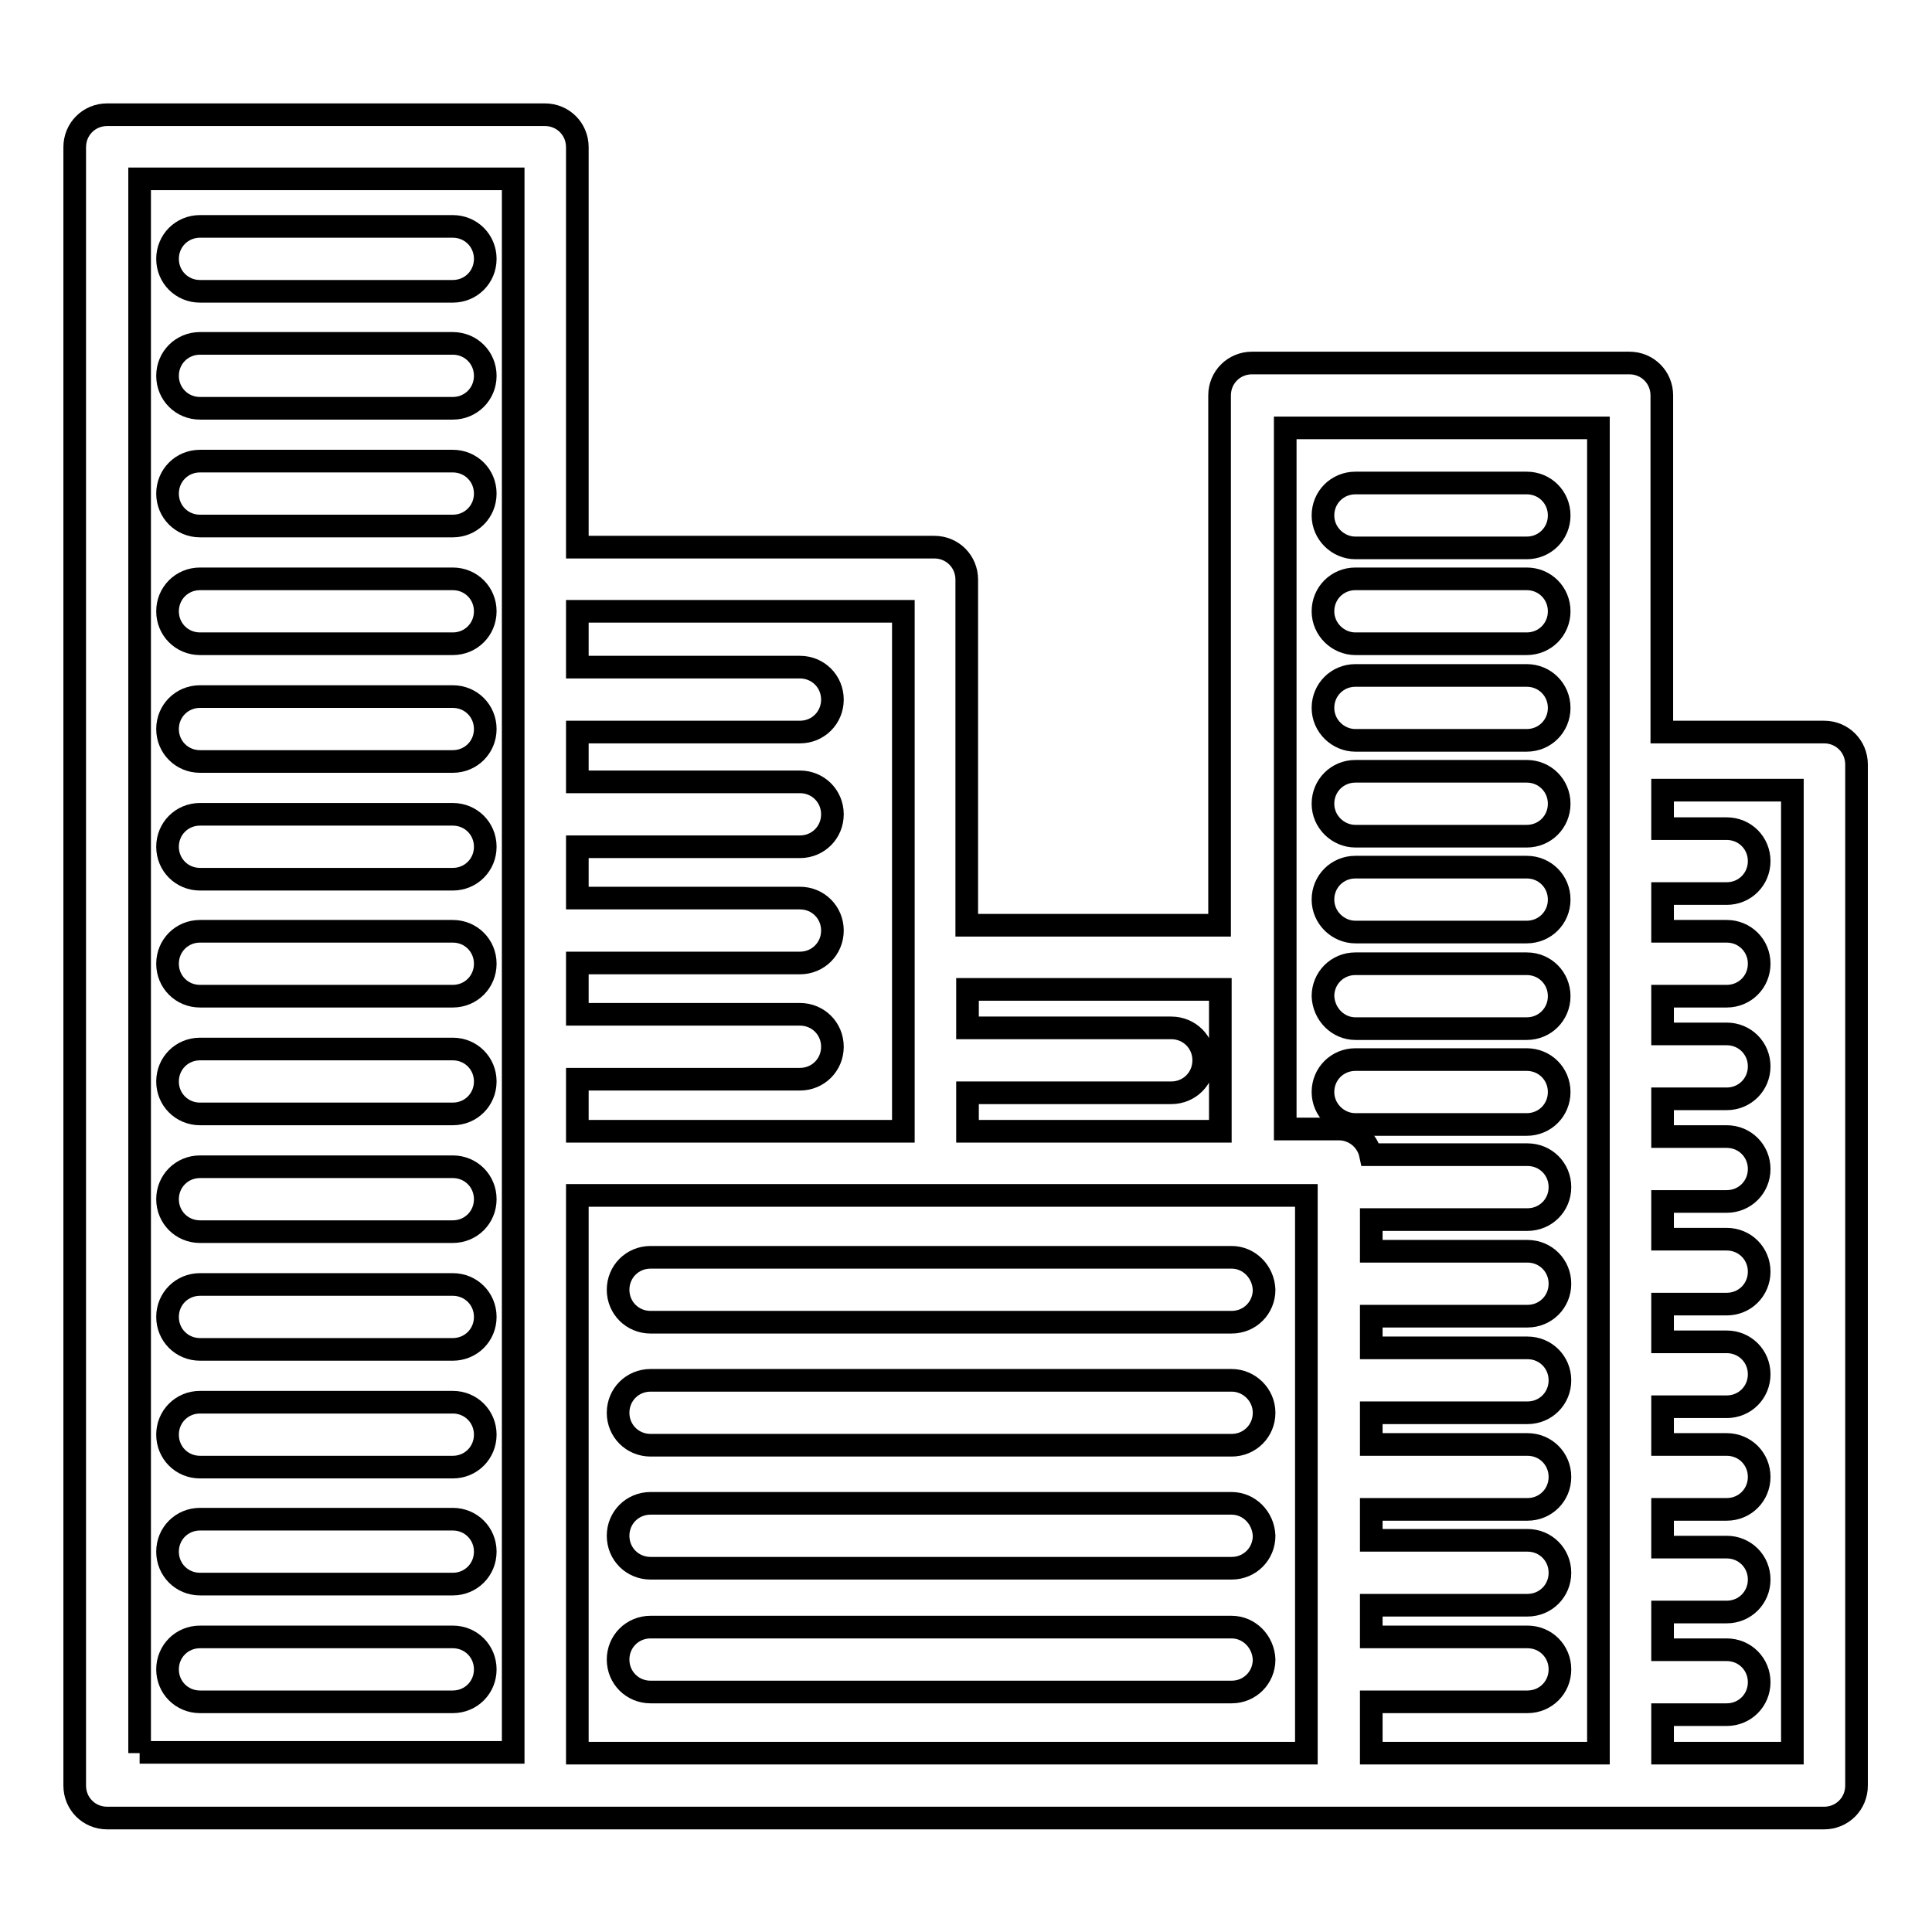 <?xml version="1.0" encoding="utf-8"?>
<!-- Svg Vector Icons : http://www.onlinewebfonts.com/icon -->
<!DOCTYPE svg PUBLIC "-//W3C//DTD SVG 1.1//EN" "http://www.w3.org/Graphics/SVG/1.1/DTD/svg11.dtd">
<svg version="1.1" xmlns="http://www.w3.org/2000/svg" xmlns:xlink="http://www.w3.org/1999/xlink" x="0px" y="0px" viewBox="0 0 256 256" enable-background="new 0 0 256 256" xml:space="preserve">
<g><g><g><g><path stroke-width="3" fill-opacity="0" stroke="#000000"  d="M241.7,97h-21.5V52.4c0-2.4-1.9-4.3-4.3-4.3h-50c-2.4,0-4.3,1.9-4.3,4.3v70.2h-33.5V76.8c0-2.4-1.9-4.3-4.3-4.3H76.5V19.5c0-2.4-1.9-4.3-4.3-4.3h-58c-2.4,0-4.3,1.9-4.3,4.3v217.1c0,2.4,1.9,4.3,4.3,4.3h227.5c2.4,0,4.3-1.9,4.3-4.3V101.3C246,98.9,244.1,97,241.7,97z M170.3,56.7h41.5v175.6h-30.1v-6.8h20.7c2.4,0,4.3-1.9,4.3-4.3c0-2.4-1.9-4.3-4.3-4.3h-20.7v-4.2h20.7c2.4,0,4.3-1.9,4.3-4.3c0-2.4-1.9-4.3-4.3-4.3h-20.7V200h20.7c2.4,0,4.3-1.9,4.3-4.3s-1.9-4.3-4.3-4.3h-20.7v-4.2h20.7c2.4,0,4.3-1.9,4.3-4.3c0-2.4-1.9-4.3-4.3-4.3h-20.7v-4.2h20.7c2.4,0,4.3-1.9,4.3-4.3s-1.9-4.3-4.3-4.3h-20.7v-4.2h20.7c2.4,0,4.3-1.9,4.3-4.3c0-2.4-1.9-4.3-4.3-4.3h-20.8c-0.4-1.9-2.1-3.4-4.2-3.4h-7.1V56.7z M161.7,131.1v18.8h-33.5v-5.1h27c2.4,0,4.3-1.9,4.3-4.3s-1.9-4.3-4.3-4.3h-27v-5.1H161.7z M119.7,81.1v68.8H76.5V143H106c2.4,0,4.3-1.9,4.3-4.3c0-2.4-1.9-4.3-4.3-4.3H76.5v-6.8H106c2.4,0,4.3-1.9,4.3-4.3c0-2.4-1.9-4.3-4.3-4.3H76.5v-6.8H106c2.4,0,4.3-1.9,4.3-4.3s-1.9-4.3-4.3-4.3H76.5V97H106c2.4,0,4.3-1.9,4.3-4.3s-1.9-4.3-4.3-4.3H76.5v-7.4H119.7z M18.5,232.3V23.7H68v208.5H18.5z M76.5,232.3v-73.9h96.6v73.9H76.5z M237.5,232.3h-17.2v-5.1h8.5c2.4,0,4.3-1.9,4.3-4.3c0-2.4-1.9-4.3-4.3-4.3h-8.5v-5h8.5c2.4,0,4.3-1.9,4.3-4.3c0-2.4-1.9-4.3-4.3-4.3h-8.5v-5h8.5c2.4,0,4.3-1.9,4.3-4.3s-1.9-4.3-4.3-4.3h-8.5v-5h8.5c2.4,0,4.3-1.9,4.3-4.3c0-2.4-1.9-4.3-4.3-4.3h-8.5v-5h8.5c2.4,0,4.3-1.9,4.3-4.3s-1.9-4.3-4.3-4.3h-8.5v-5h8.5c2.4,0,4.3-1.9,4.3-4.3s-1.9-4.3-4.3-4.3h-8.5v-5h8.5c2.4,0,4.3-1.9,4.3-4.3c0-2.4-1.9-4.3-4.3-4.3h-8.5v-5h8.5c2.4,0,4.3-1.9,4.3-4.3s-1.9-4.3-4.3-4.3h-8.5v-5h8.5c2.4,0,4.3-1.9,4.3-4.3s-1.9-4.3-4.3-4.3h-8.5v-5.1h17.2V232.3z"/><path stroke-width="3" fill-opacity="0" stroke="#000000"  d="M60,30H26.5c-2.4,0-4.3,1.9-4.3,4.3c0,2.4,1.9,4.3,4.3,4.3H60c2.4,0,4.3-1.9,4.3-4.3C64.3,31.9,62.4,30,60,30z"/><path stroke-width="3" fill-opacity="0" stroke="#000000"  d="M60,45.5H26.5c-2.4,0-4.3,1.9-4.3,4.3c0,2.4,1.9,4.3,4.3,4.3H60c2.4,0,4.3-1.9,4.3-4.3C64.3,47.4,62.4,45.5,60,45.5z"/><path stroke-width="3" fill-opacity="0" stroke="#000000"  d="M60,61.1H26.5c-2.4,0-4.3,1.9-4.3,4.3c0,2.4,1.9,4.3,4.3,4.3H60c2.4,0,4.3-1.9,4.3-4.3C64.3,63,62.4,61.1,60,61.1z"/><path stroke-width="3" fill-opacity="0" stroke="#000000"  d="M60,76.7H26.5c-2.4,0-4.3,1.9-4.3,4.3c0,2.4,1.9,4.3,4.3,4.3H60c2.4,0,4.3-1.9,4.3-4.3C64.3,78.6,62.4,76.7,60,76.7z"/><path stroke-width="3" fill-opacity="0" stroke="#000000"  d="M60,92.3H26.5c-2.4,0-4.3,1.9-4.3,4.3c0,2.4,1.9,4.3,4.3,4.3H60c2.4,0,4.3-1.9,4.3-4.3C64.3,94.2,62.4,92.3,60,92.3z"/><path stroke-width="3" fill-opacity="0" stroke="#000000"  d="M60,107.9H26.5c-2.4,0-4.3,1.9-4.3,4.3s1.9,4.3,4.3,4.3H60c2.4,0,4.3-1.9,4.3-4.3C64.3,109.8,62.4,107.9,60,107.9z"/><path stroke-width="3" fill-opacity="0" stroke="#000000"  d="M60,123.4H26.5c-2.4,0-4.3,1.9-4.3,4.3s1.9,4.3,4.3,4.3H60c2.4,0,4.3-1.9,4.3-4.3C64.3,125.3,62.4,123.4,60,123.4z"/><path stroke-width="3" fill-opacity="0" stroke="#000000"  d="M60,139H26.5c-2.4,0-4.3,1.9-4.3,4.3s1.9,4.3,4.3,4.3H60c2.4,0,4.3-1.9,4.3-4.3C64.3,140.9,62.4,139,60,139z"/><path stroke-width="3" fill-opacity="0" stroke="#000000"  d="M60,154.6H26.5c-2.4,0-4.3,1.9-4.3,4.3c0,2.4,1.9,4.3,4.3,4.3H60c2.4,0,4.3-1.9,4.3-4.3C64.3,156.5,62.4,154.6,60,154.6z"/><path stroke-width="3" fill-opacity="0" stroke="#000000"  d="M60,170.2H26.5c-2.4,0-4.3,1.9-4.3,4.3c0,2.4,1.9,4.3,4.3,4.3H60c2.4,0,4.3-1.9,4.3-4.3C64.3,172.1,62.4,170.2,60,170.2z"/><path stroke-width="3" fill-opacity="0" stroke="#000000"  d="M60,185.8H26.5c-2.4,0-4.3,1.9-4.3,4.3c0,2.4,1.9,4.3,4.3,4.3H60c2.4,0,4.3-1.9,4.3-4.3C64.3,187.7,62.4,185.8,60,185.8z"/><path stroke-width="3" fill-opacity="0" stroke="#000000"  d="M60,201.3H26.5c-2.4,0-4.3,1.9-4.3,4.3c0,2.4,1.9,4.3,4.3,4.3H60c2.4,0,4.3-1.9,4.3-4.3C64.3,203.2,62.4,201.3,60,201.3z"/><path stroke-width="3" fill-opacity="0" stroke="#000000"  d="M60,216.9H26.5c-2.4,0-4.3,1.9-4.3,4.3c0,2.4,1.9,4.3,4.3,4.3H60c2.4,0,4.3-1.9,4.3-4.3C64.3,218.8,62.4,216.9,60,216.9z"/><path stroke-width="3" fill-opacity="0" stroke="#000000"  d="M179.6,72.6h22.7c2.4,0,4.3-1.9,4.3-4.3s-1.9-4.3-4.3-4.3h-22.7c-2.4,0-4.3,1.9-4.3,4.3S177.3,72.6,179.6,72.6z"/><path stroke-width="3" fill-opacity="0" stroke="#000000"  d="M179.6,85.3h22.7c2.4,0,4.3-1.9,4.3-4.3s-1.9-4.3-4.3-4.3h-22.7c-2.4,0-4.3,1.9-4.3,4.3S177.3,85.3,179.6,85.3z"/><path stroke-width="3" fill-opacity="0" stroke="#000000"  d="M179.6,98.1h22.7c2.4,0,4.3-1.9,4.3-4.3s-1.9-4.3-4.3-4.3h-22.7c-2.4,0-4.3,1.9-4.3,4.3S177.3,98.1,179.6,98.1z"/><path stroke-width="3" fill-opacity="0" stroke="#000000"  d="M179.6,110.8h22.7c2.4,0,4.3-1.9,4.3-4.3s-1.9-4.3-4.3-4.3h-22.7c-2.4,0-4.3,1.9-4.3,4.3S177.3,110.8,179.6,110.8z"/><path stroke-width="3" fill-opacity="0" stroke="#000000"  d="M179.6,123.5h22.7c2.4,0,4.3-1.9,4.3-4.3s-1.9-4.3-4.3-4.3h-22.7c-2.4,0-4.3,1.9-4.3,4.3S177.3,123.5,179.6,123.5z"/><path stroke-width="3" fill-opacity="0" stroke="#000000"  d="M179.6,136.3h22.7c2.4,0,4.3-1.9,4.3-4.3c0-2.4-1.9-4.3-4.3-4.3h-22.7c-2.4,0-4.3,1.9-4.3,4.3C175.4,134.4,177.3,136.3,179.6,136.3z"/><path stroke-width="3" fill-opacity="0" stroke="#000000"  d="M179.6,149h22.7c2.4,0,4.3-1.9,4.3-4.3s-1.9-4.3-4.3-4.3h-22.7c-2.4,0-4.3,1.9-4.3,4.3S177.3,149,179.6,149z"/><path stroke-width="3" fill-opacity="0" stroke="#000000"  d="M163.2,166.6h-77c-2.4,0-4.3,1.9-4.3,4.3c0,2.4,1.9,4.3,4.3,4.3h77c2.4,0,4.3-1.9,4.3-4.3C167.4,168.5,165.5,166.6,163.2,166.6z"/><path stroke-width="3" fill-opacity="0" stroke="#000000"  d="M163.2,182.9h-77c-2.4,0-4.3,1.9-4.3,4.3s1.9,4.3,4.3,4.3h77c2.4,0,4.3-1.9,4.3-4.3S165.5,182.9,163.2,182.9z"/><path stroke-width="3" fill-opacity="0" stroke="#000000"  d="M163.2,199.2h-77c-2.4,0-4.3,1.9-4.3,4.3c0,2.4,1.9,4.3,4.3,4.3h77c2.4,0,4.3-1.9,4.3-4.3C167.4,201.1,165.5,199.2,163.2,199.2z"/><path stroke-width="3" fill-opacity="0" stroke="#000000"  d="M163.2,215.6h-77c-2.4,0-4.3,1.9-4.3,4.3c0,2.4,1.9,4.3,4.3,4.3h77c2.4,0,4.3-1.9,4.3-4.3C167.4,217.5,165.5,215.6,163.2,215.6z"/></g></g><g></g><g></g><g></g><g></g><g></g><g></g><g></g><g></g><g></g><g></g><g></g><g></g><g></g><g></g><g></g></g></g>
</svg>